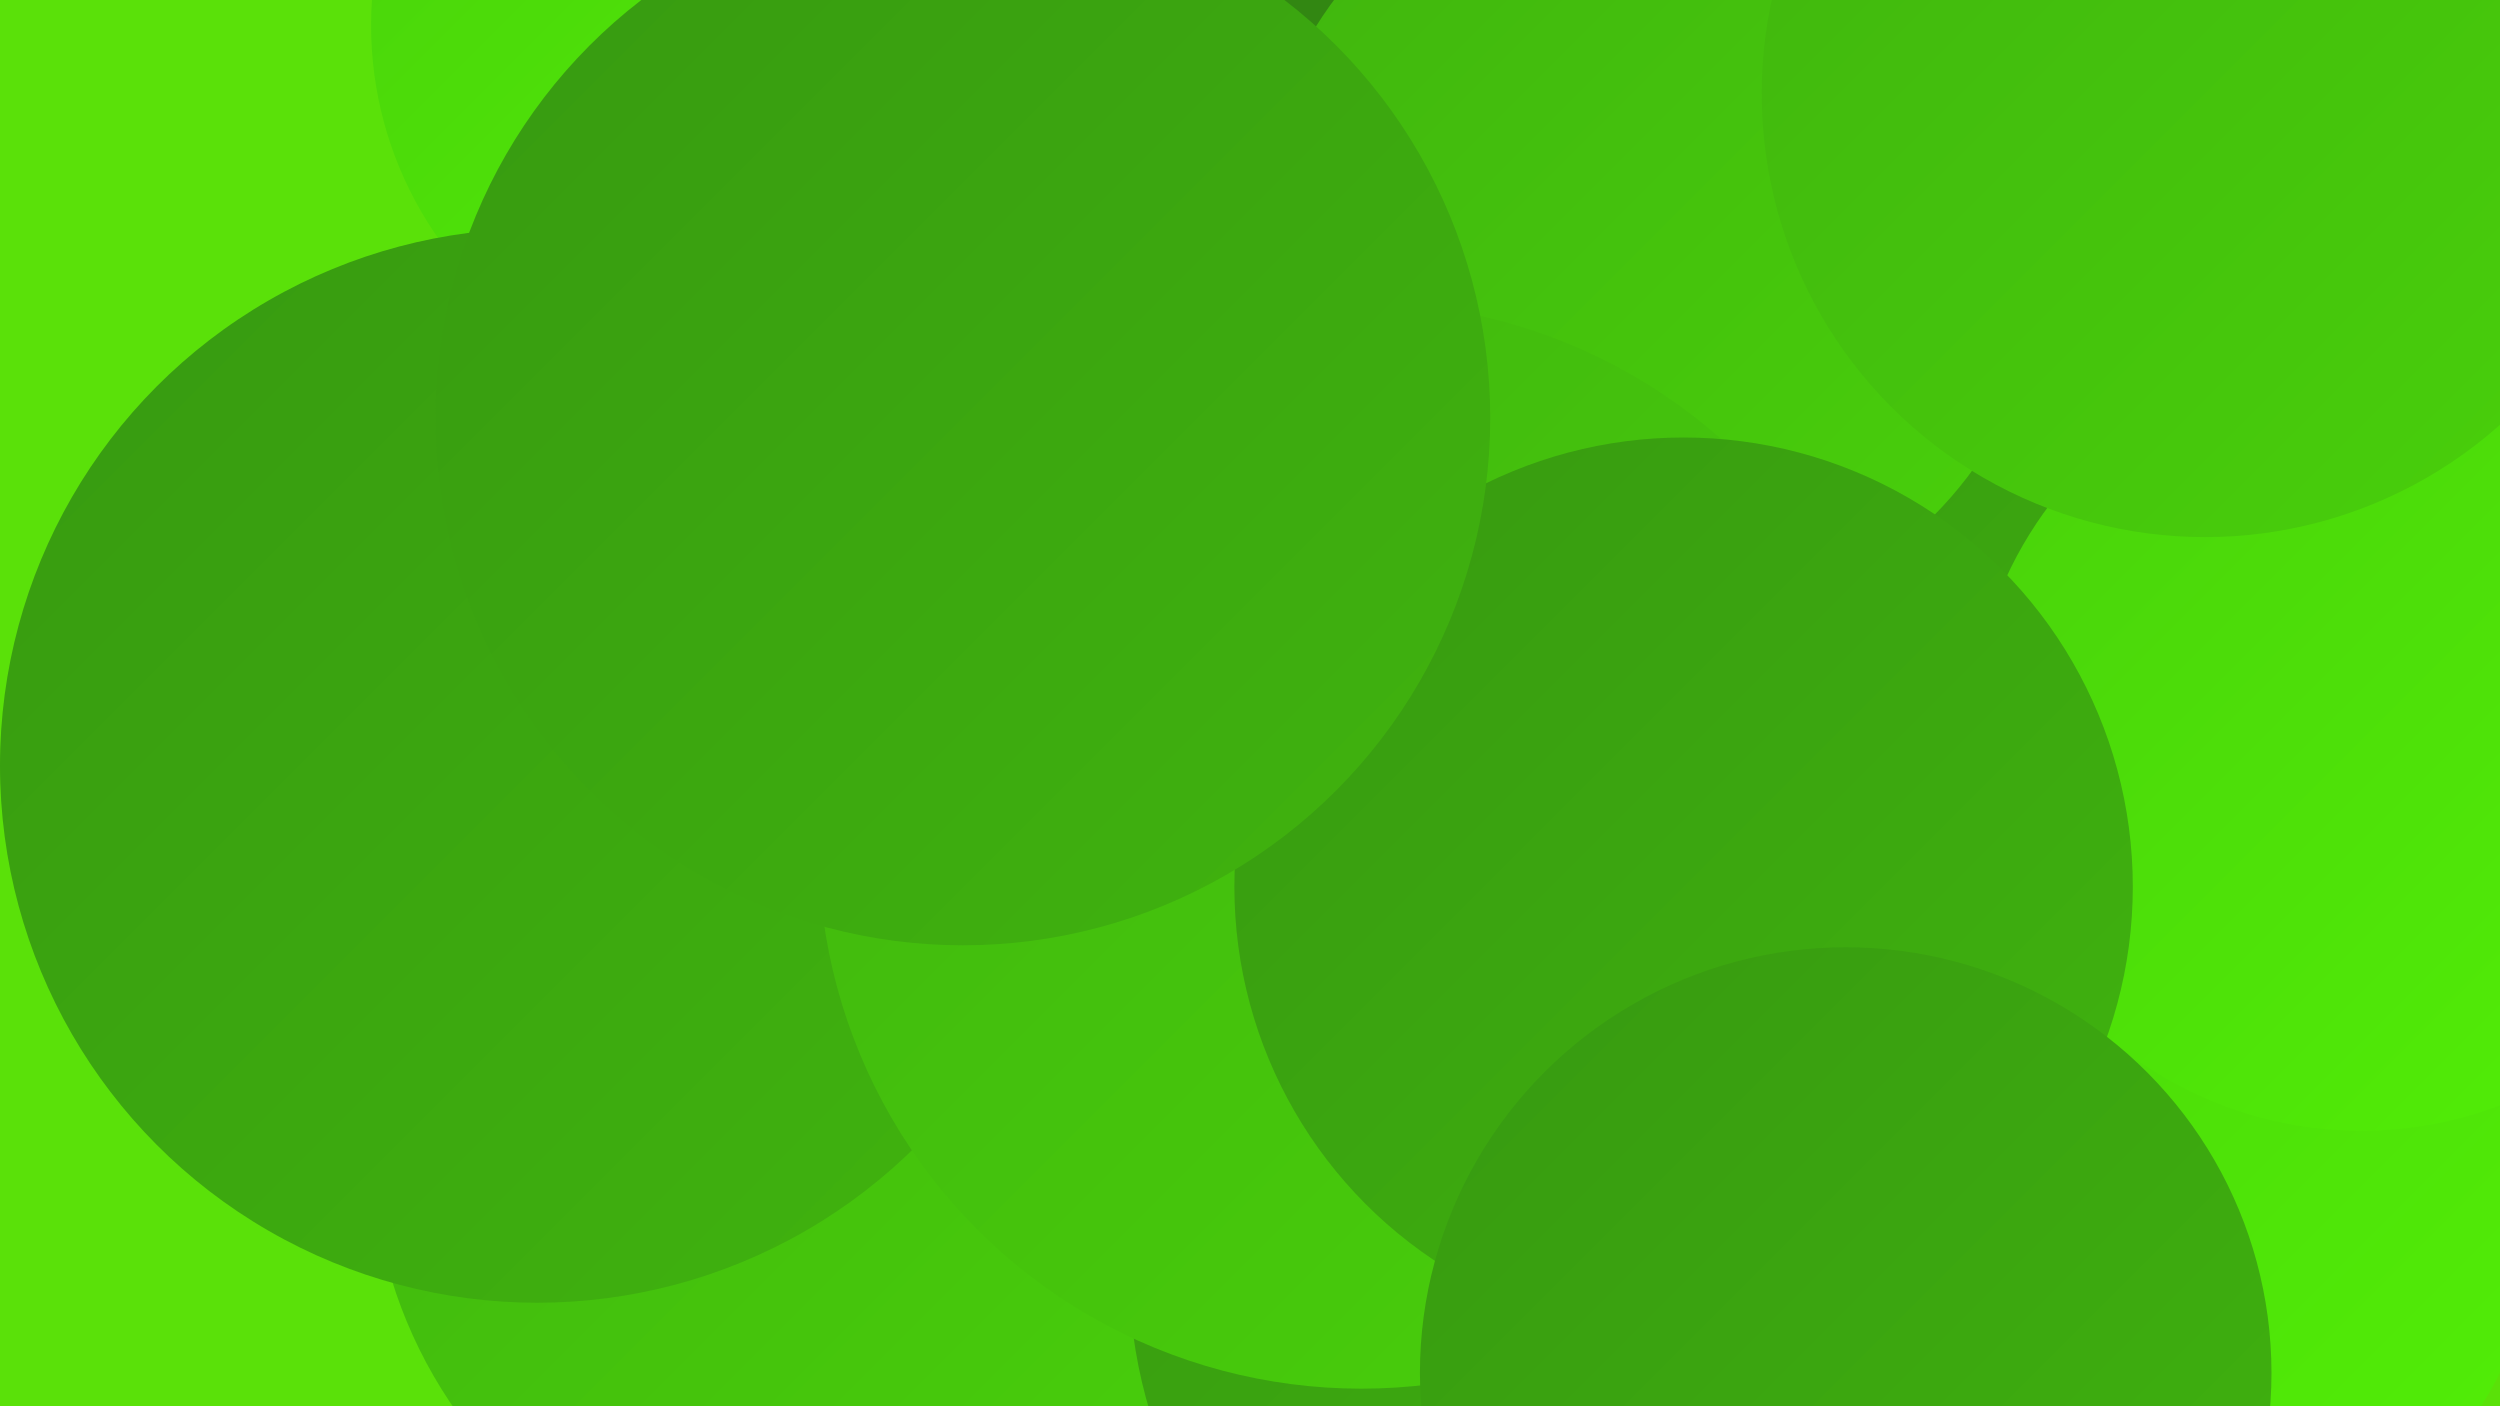 <?xml version="1.0" encoding="UTF-8"?><svg width="1280" height="720" xmlns="http://www.w3.org/2000/svg"><defs><linearGradient id="grad0" x1="0%" y1="0%" x2="100%" y2="100%"><stop offset="0%" style="stop-color:#2f7e12;stop-opacity:1" /><stop offset="100%" style="stop-color:#379911;stop-opacity:1" /></linearGradient><linearGradient id="grad1" x1="0%" y1="0%" x2="100%" y2="100%"><stop offset="0%" style="stop-color:#379911;stop-opacity:1" /><stop offset="100%" style="stop-color:#40b40e;stop-opacity:1" /></linearGradient><linearGradient id="grad2" x1="0%" y1="0%" x2="100%" y2="100%"><stop offset="0%" style="stop-color:#40b40e;stop-opacity:1" /><stop offset="100%" style="stop-color:#49d10b;stop-opacity:1" /></linearGradient><linearGradient id="grad3" x1="0%" y1="0%" x2="100%" y2="100%"><stop offset="0%" style="stop-color:#49d10b;stop-opacity:1" /><stop offset="100%" style="stop-color:#52f006;stop-opacity:1" /></linearGradient><linearGradient id="grad4" x1="0%" y1="0%" x2="100%" y2="100%"><stop offset="0%" style="stop-color:#52f006;stop-opacity:1" /><stop offset="100%" style="stop-color:#11fe61;stop-opacity:1" /></linearGradient><linearGradient id="grad5" x1="0%" y1="0%" x2="100%" y2="100%"><stop offset="0%" style="stop-color:#11fe61;stop-opacity:1" /><stop offset="100%" style="stop-color:#2aff75;stop-opacity:1" /></linearGradient><linearGradient id="grad6" x1="0%" y1="0%" x2="100%" y2="100%"><stop offset="0%" style="stop-color:#2aff75;stop-opacity:1" /><stop offset="100%" style="stop-color:#2f7e12;stop-opacity:1" /></linearGradient></defs><rect width="1280" height="720" fill="#5ae109" /><circle cx="423" cy="218" r="198" fill="url(#grad2)" /><circle cx="1084" cy="290" r="197" fill="url(#grad1)" /><circle cx="380" cy="13" r="190" fill="url(#grad3)" /><circle cx="880" cy="656" r="213" fill="url(#grad3)" /><circle cx="688" cy="158" r="269" fill="url(#grad0)" /><circle cx="1280" cy="400" r="180" fill="url(#grad2)" /><circle cx="802" cy="620" r="277" fill="url(#grad4)" /><circle cx="429" cy="585" r="239" fill="url(#grad2)" /><circle cx="955" cy="650" r="268" fill="url(#grad4)" /><circle cx="830" cy="650" r="252" fill="url(#grad1)" /><circle cx="846" cy="121" r="203" fill="url(#grad2)" /><circle cx="275" cy="392" r="275" fill="url(#grad1)" /><circle cx="1069" cy="595" r="237" fill="url(#grad3)" /><circle cx="1271" cy="274" r="205" fill="url(#grad0)" /><circle cx="697" cy="433" r="278" fill="url(#grad2)" /><circle cx="1209" cy="379" r="200" fill="url(#grad3)" /><circle cx="862" cy="454" r="230" fill="url(#grad1)" /><circle cx="945" cy="703" r="218" fill="url(#grad1)" /><circle cx="493" cy="214" r="270" fill="url(#grad1)" /><circle cx="1129" cy="48" r="227" fill="url(#grad2)" /></svg>